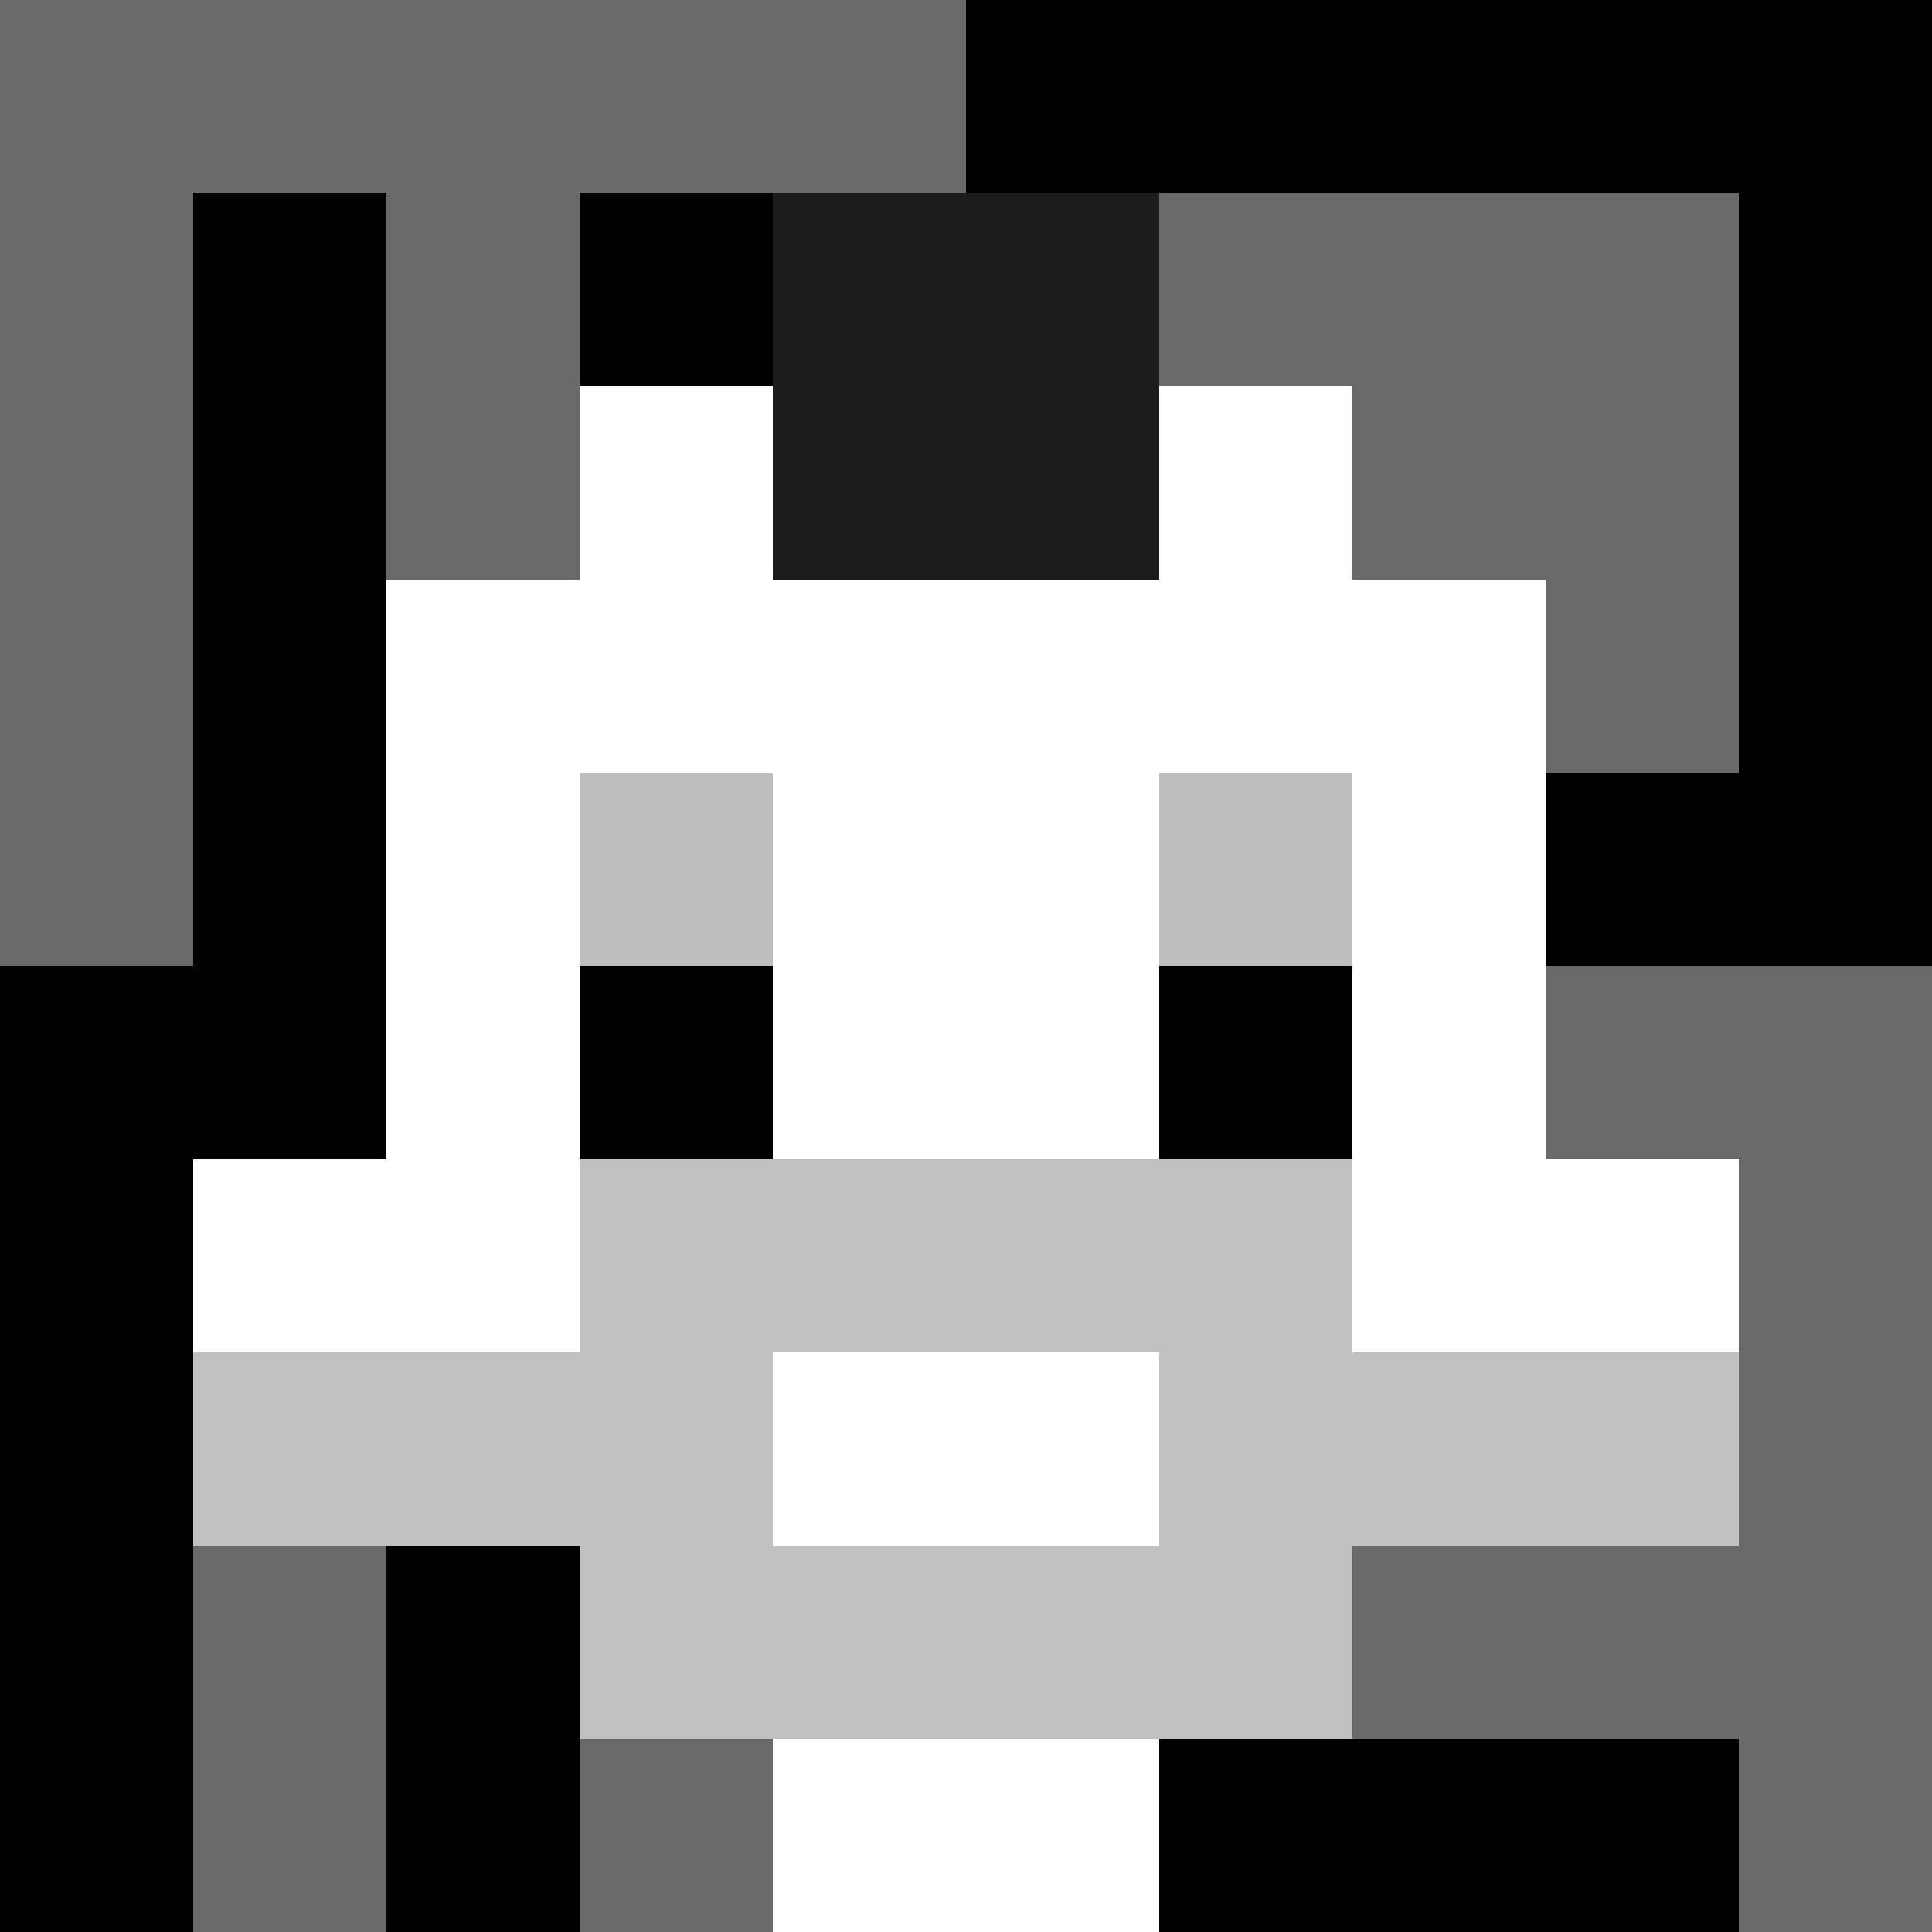 <svg xmlns="http://www.w3.org/2000/svg" version="1.1" width="600" height="600" viewBox="0 0 966 966">
<title>'goose-pfp-punk' by Dmitri Cherniak</title>
<desc>The Goose Is Loose (Black Edition)</desc>
<rect width="100%" height="100%" fill="#7272cc"></rect>
<g>
  <g id="0-0">
    <rect x="0" y="0" height="966" width="966" fill="#000000"></rect>
    <g>
      <rect id="0-0-0-0-5-1" x="0" y="0" width="483" height="96.6" fill="#696969"></rect>
      <rect id="0-0-0-0-1-5" x="0" y="0" width="96.6" height="483" fill="#696969"></rect>
      <rect id="0-0-2-0-1-5" x="193.2" y="0" width="96.6" height="483" fill="#696969"></rect>
      <rect id="0-0-4-0-1-5" x="386.4" y="0" width="96.6" height="483" fill="#696969"></rect>
      <rect id="0-0-6-1-3-3" x="579.6" y="96.6" width="289.8" height="289.8" fill="#696969"></rect>
      <rect id="0-0-1-6-1-4" x="96.6" y="579.6" width="96.6" height="386.4" fill="#696969"></rect>
      <rect id="0-0-3-6-1-4" x="289.8" y="579.6" width="96.6" height="386.4" fill="#696969"></rect>
      <rect id="0-0-5-5-5-1" x="483" y="483" width="483" height="96.6" fill="#696969"></rect>
      <rect id="0-0-5-8-5-1" x="483" y="772.8" width="483" height="96.6" fill="#696969"></rect>
      <rect id="0-0-5-5-1-5" x="483" y="483" width="96.6" height="483" fill="#696969"></rect>
      <rect id="0-0-9-5-1-5" x="869.4" y="483" width="96.6" height="483" fill="#696969"></rect>
    </g>
    <g>
      <rect id="0-0-3-2-4-7" x="289.8" y="193.2" width="386.4" height="676.2" fill="#FFFFFF"></rect>
      <rect id="0-0-2-3-6-5" x="193.2" y="289.8" width="579.6" height="483" fill="#FFFFFF"></rect>
      <rect id="0-0-4-8-2-2" x="386.4" y="772.8" width="193.2" height="193.2" fill="#FFFFFF"></rect>
      <rect id="0-0-1-6-8-1" x="96.6" y="579.6" width="772.8" height="96.6" fill="#FFFFFF"></rect>
      <rect id="0-0-1-7-8-1" x="96.6" y="676.2" width="772.8" height="96.6" fill="#C0C0C0"></rect>
      <rect id="0-0-3-6-4-3" x="289.8" y="579.6" width="386.4" height="289.8" fill="#C0C0C0"></rect>
      <rect id="0-0-4-7-2-1" x="386.4" y="676.2" width="193.2" height="96.6" fill="#FFFFFF"></rect>
      <rect id="0-0-3-4-1-1" x="289.8" y="386.4" width="96.6" height="96.6" fill="#BEBEBE"></rect>
      <rect id="0-0-6-4-1-1" x="579.6" y="386.4" width="96.6" height="96.6" fill="#BEBEBE"></rect>
      <rect id="0-0-3-5-1-1" x="289.8" y="483" width="96.6" height="96.6" fill="#000000"></rect>
      <rect id="0-0-6-5-1-1" x="579.6" y="483" width="96.6" height="96.6" fill="#000000"></rect>
      <rect id="0-0-4-1-2-2" x="386.4" y="96.6" width="193.2" height="193.2" fill="#1C1C1C"></rect>
    </g>
  </g>
</g>
</svg>